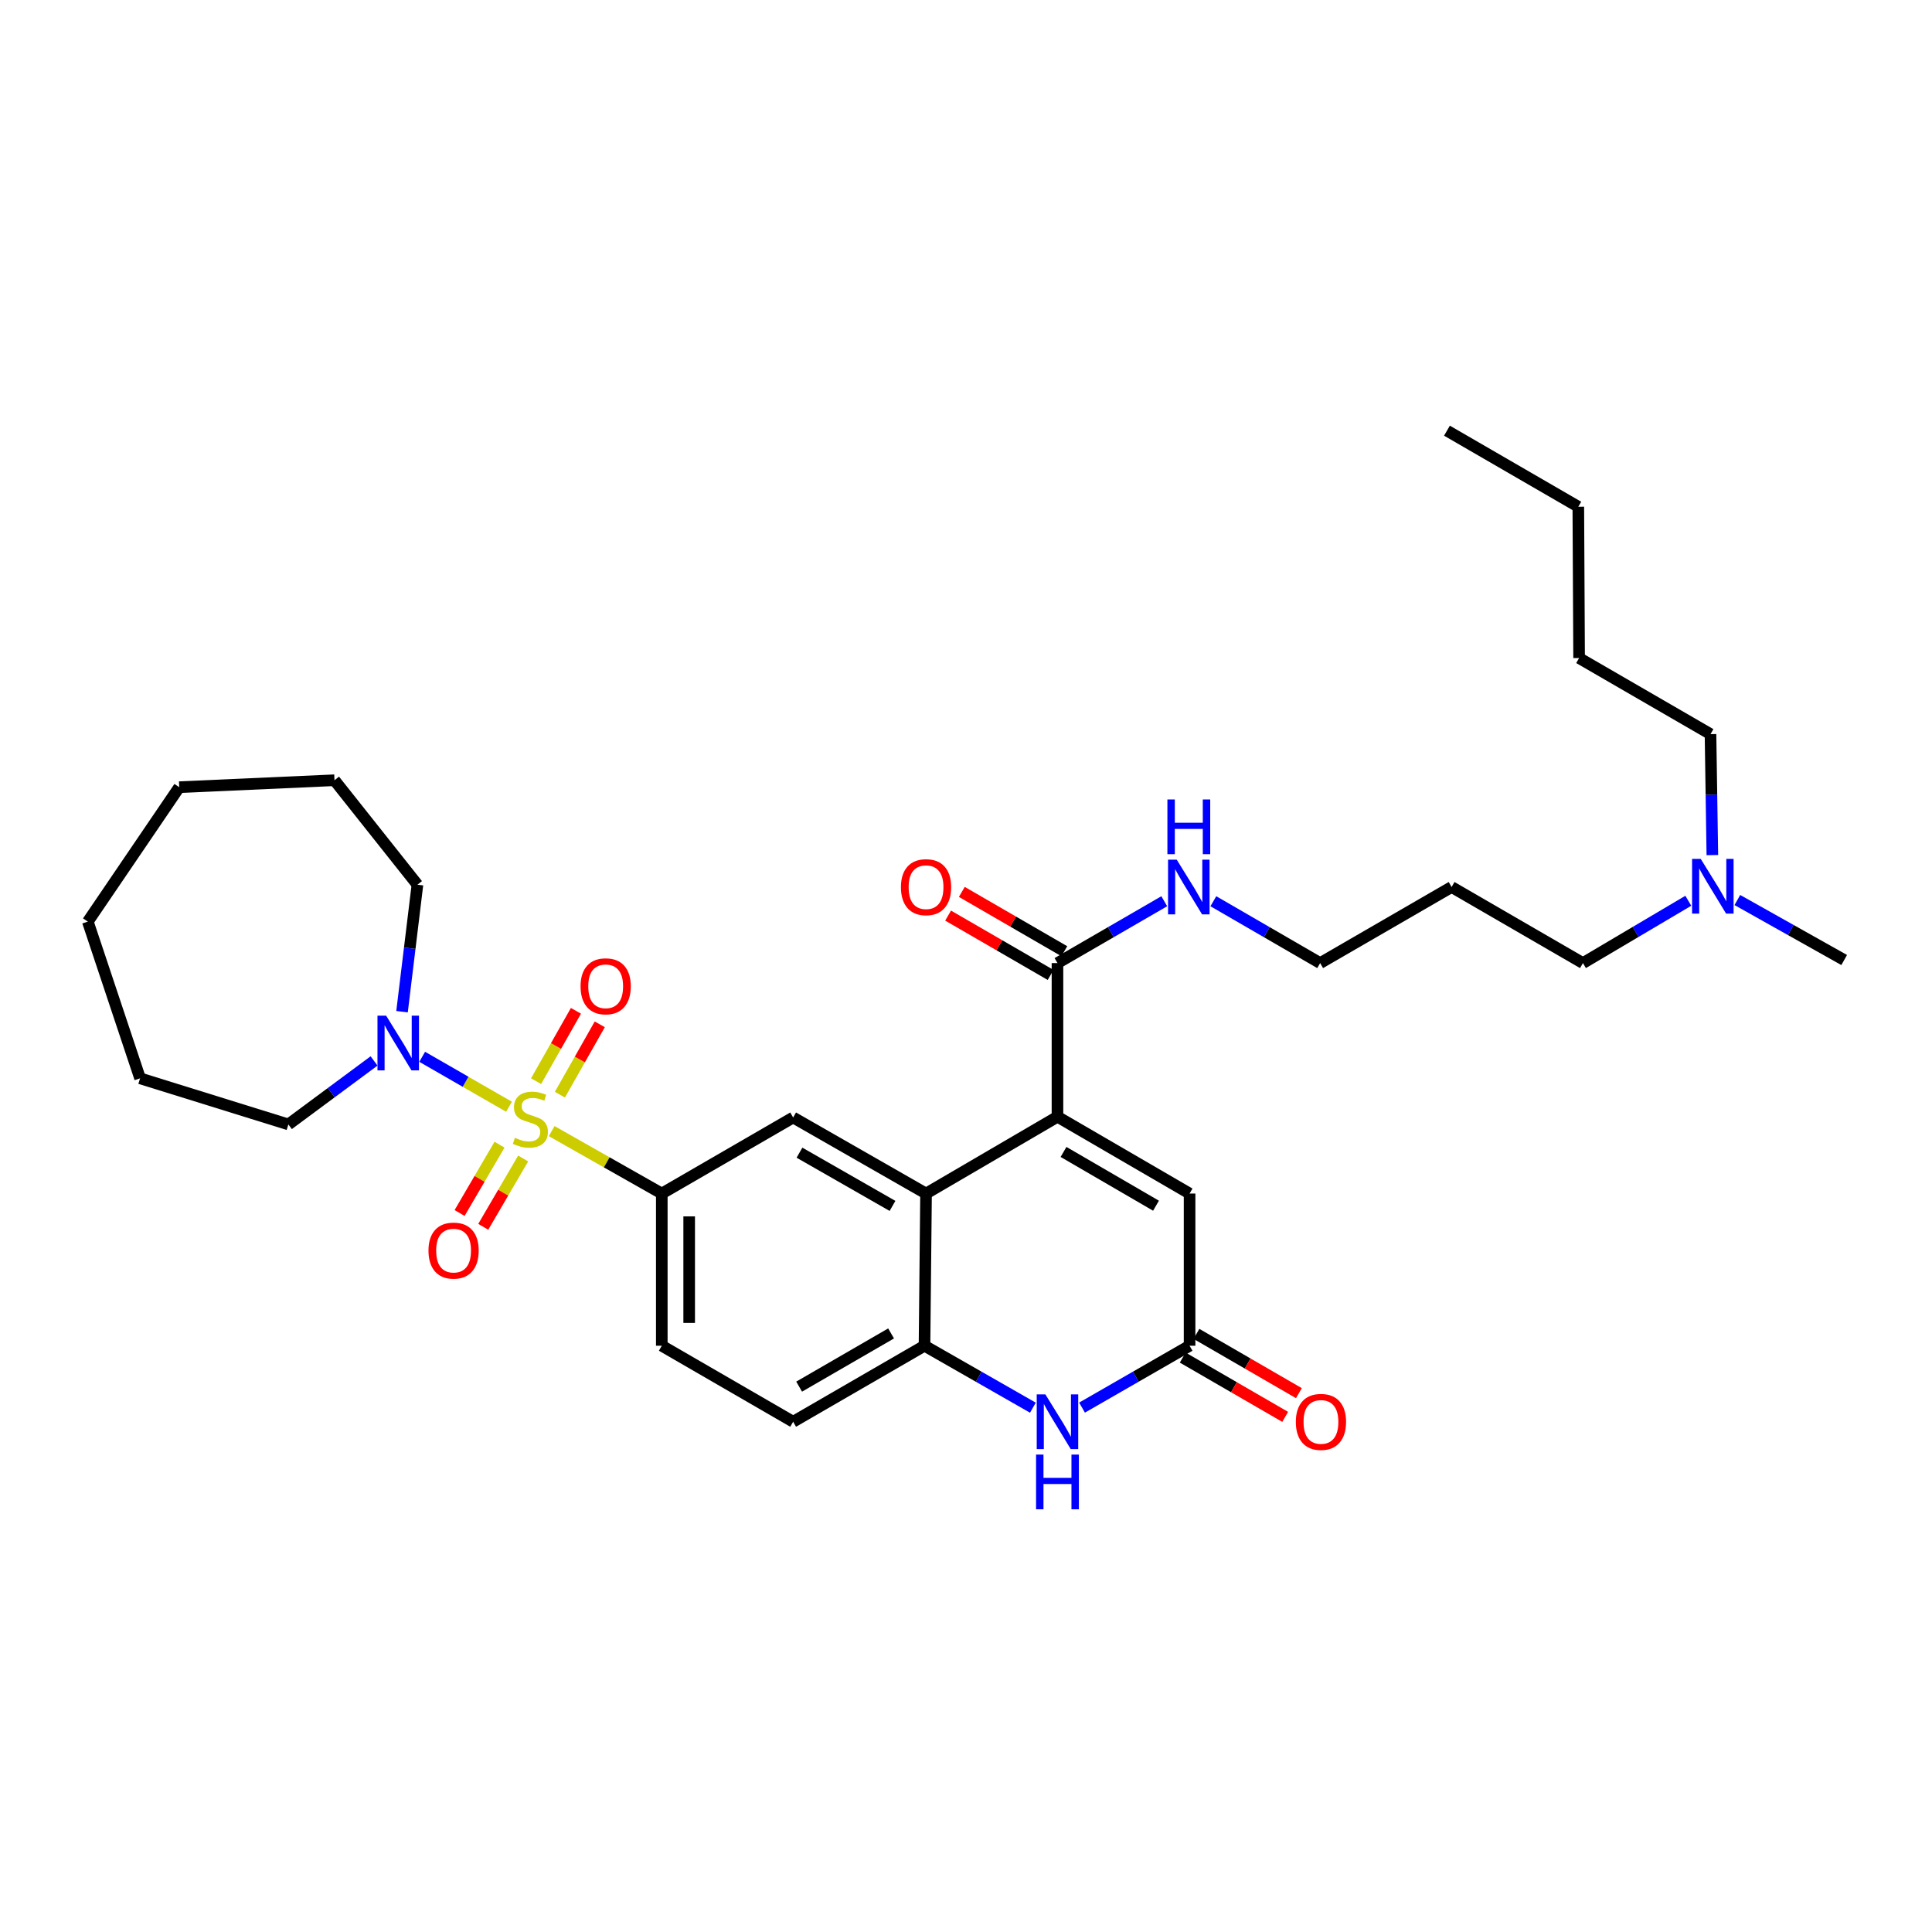 <?xml version='1.0' encoding='iso-8859-1'?>
<svg version='1.1' baseProfile='full'
              xmlns='http://www.w3.org/2000/svg'
                      xmlns:rdkit='http://www.rdkit.org/xml'
                      xmlns:xlink='http://www.w3.org/1999/xlink'
                  xml:space='preserve'
width='1000px' height='1000px' viewBox='0 0 1000 1000'>
<!-- END OF HEADER -->
<rect style='opacity:1.0;fill:#FFFFFF;stroke:none' width='1000' height='1000' x='0' y='0'> </rect>
<path class='bond-2' d='M 285.55,585.464 L 314.046,601.622' style='fill:none;fill-rule:evenodd;stroke:#CCCC00;stroke-width:6px;stroke-linecap:butt;stroke-linejoin:miter;stroke-opacity:1' />
<path class='bond-2' d='M 314.046,601.622 L 342.542,617.78' style='fill:none;fill-rule:evenodd;stroke:#000000;stroke-width:6px;stroke-linecap:butt;stroke-linejoin:miter;stroke-opacity:1' />
<path class='bond-3' d='M 263.463,572.85 L 240.991,559.924' style='fill:none;fill-rule:evenodd;stroke:#CCCC00;stroke-width:6px;stroke-linecap:butt;stroke-linejoin:miter;stroke-opacity:1' />
<path class='bond-3' d='M 240.991,559.924 L 218.52,546.999' style='fill:none;fill-rule:evenodd;stroke:#0000FF;stroke-width:6px;stroke-linecap:butt;stroke-linejoin:miter;stroke-opacity:1' />
<path class='bond-10' d='M 258.551,592.481 L 248.22,610.165' style='fill:none;fill-rule:evenodd;stroke:#CCCC00;stroke-width:6px;stroke-linecap:butt;stroke-linejoin:miter;stroke-opacity:1' />
<path class='bond-10' d='M 248.22,610.165 L 237.888,627.849' style='fill:none;fill-rule:evenodd;stroke:#FF0000;stroke-width:6px;stroke-linecap:butt;stroke-linejoin:miter;stroke-opacity:1' />
<path class='bond-10' d='M 270.791,599.632 L 260.459,617.316' style='fill:none;fill-rule:evenodd;stroke:#CCCC00;stroke-width:6px;stroke-linecap:butt;stroke-linejoin:miter;stroke-opacity:1' />
<path class='bond-10' d='M 260.459,617.316 L 250.128,635' style='fill:none;fill-rule:evenodd;stroke:#FF0000;stroke-width:6px;stroke-linecap:butt;stroke-linejoin:miter;stroke-opacity:1' />
<path class='bond-11' d='M 289.804,566.605 L 300.122,548.399' style='fill:none;fill-rule:evenodd;stroke:#CCCC00;stroke-width:6px;stroke-linecap:butt;stroke-linejoin:miter;stroke-opacity:1' />
<path class='bond-11' d='M 300.122,548.399 L 310.441,530.193' style='fill:none;fill-rule:evenodd;stroke:#FF0000;stroke-width:6px;stroke-linecap:butt;stroke-linejoin:miter;stroke-opacity:1' />
<path class='bond-11' d='M 277.471,559.616 L 287.79,541.41' style='fill:none;fill-rule:evenodd;stroke:#CCCC00;stroke-width:6px;stroke-linecap:butt;stroke-linejoin:miter;stroke-opacity:1' />
<path class='bond-11' d='M 287.79,541.41 L 298.108,523.204' style='fill:none;fill-rule:evenodd;stroke:#FF0000;stroke-width:6px;stroke-linecap:butt;stroke-linejoin:miter;stroke-opacity:1' />
<path class='bond-0' d='M 547.346,578.026 L 479.32,617.78' style='fill:none;fill-rule:evenodd;stroke:#000000;stroke-width:6px;stroke-linecap:butt;stroke-linejoin:miter;stroke-opacity:1' />
<path class='bond-7' d='M 547.346,578.026 L 615.727,617.78' style='fill:none;fill-rule:evenodd;stroke:#000000;stroke-width:6px;stroke-linecap:butt;stroke-linejoin:miter;stroke-opacity:1' />
<path class='bond-7' d='M 550.479,596.244 L 598.345,624.072' style='fill:none;fill-rule:evenodd;stroke:#000000;stroke-width:6px;stroke-linecap:butt;stroke-linejoin:miter;stroke-opacity:1' />
<path class='bond-9' d='M 547.346,578.026 L 547.346,498.493' style='fill:none;fill-rule:evenodd;stroke:#000000;stroke-width:6px;stroke-linecap:butt;stroke-linejoin:miter;stroke-opacity:1' />
<path class='bond-1' d='M 479.32,617.78 L 410.529,578.412' style='fill:none;fill-rule:evenodd;stroke:#000000;stroke-width:6px;stroke-linecap:butt;stroke-linejoin:miter;stroke-opacity:1' />
<path class='bond-1' d='M 461.96,624.178 L 413.806,596.62' style='fill:none;fill-rule:evenodd;stroke:#000000;stroke-width:6px;stroke-linecap:butt;stroke-linejoin:miter;stroke-opacity:1' />
<path class='bond-33' d='M 479.32,617.78 L 478.524,696.549' style='fill:none;fill-rule:evenodd;stroke:#000000;stroke-width:6px;stroke-linecap:butt;stroke-linejoin:miter;stroke-opacity:1' />
<path class='bond-8' d='M 342.542,617.78 L 410.529,578.412' style='fill:none;fill-rule:evenodd;stroke:#000000;stroke-width:6px;stroke-linecap:butt;stroke-linejoin:miter;stroke-opacity:1' />
<path class='bond-12' d='M 342.542,617.78 L 342.542,696.549' style='fill:none;fill-rule:evenodd;stroke:#000000;stroke-width:6px;stroke-linecap:butt;stroke-linejoin:miter;stroke-opacity:1' />
<path class='bond-12' d='M 356.717,629.595 L 356.717,684.733' style='fill:none;fill-rule:evenodd;stroke:#000000;stroke-width:6px;stroke-linecap:butt;stroke-linejoin:miter;stroke-opacity:1' />
<path class='bond-18' d='M 193.617,549.139 L 171.442,565.571' style='fill:none;fill-rule:evenodd;stroke:#0000FF;stroke-width:6px;stroke-linecap:butt;stroke-linejoin:miter;stroke-opacity:1' />
<path class='bond-18' d='M 171.442,565.571 L 149.266,582.003' style='fill:none;fill-rule:evenodd;stroke:#000000;stroke-width:6px;stroke-linecap:butt;stroke-linejoin:miter;stroke-opacity:1' />
<path class='bond-19' d='M 208.094,523.646 L 212.079,490.787' style='fill:none;fill-rule:evenodd;stroke:#0000FF;stroke-width:6px;stroke-linecap:butt;stroke-linejoin:miter;stroke-opacity:1' />
<path class='bond-19' d='M 212.079,490.787 L 216.065,457.928' style='fill:none;fill-rule:evenodd;stroke:#000000;stroke-width:6px;stroke-linecap:butt;stroke-linejoin:miter;stroke-opacity:1' />
<path class='bond-4' d='M 534.624,728.621 L 506.574,712.585' style='fill:none;fill-rule:evenodd;stroke:#0000FF;stroke-width:6px;stroke-linecap:butt;stroke-linejoin:miter;stroke-opacity:1' />
<path class='bond-4' d='M 506.574,712.585 L 478.524,696.549' style='fill:none;fill-rule:evenodd;stroke:#000000;stroke-width:6px;stroke-linecap:butt;stroke-linejoin:miter;stroke-opacity:1' />
<path class='bond-5' d='M 560.058,728.579 L 587.893,712.564' style='fill:none;fill-rule:evenodd;stroke:#0000FF;stroke-width:6px;stroke-linecap:butt;stroke-linejoin:miter;stroke-opacity:1' />
<path class='bond-5' d='M 587.893,712.564 L 615.727,696.549' style='fill:none;fill-rule:evenodd;stroke:#000000;stroke-width:6px;stroke-linecap:butt;stroke-linejoin:miter;stroke-opacity:1' />
<path class='bond-14' d='M 612.177,702.683 L 638.693,718.027' style='fill:none;fill-rule:evenodd;stroke:#000000;stroke-width:6px;stroke-linecap:butt;stroke-linejoin:miter;stroke-opacity:1' />
<path class='bond-14' d='M 638.693,718.027 L 665.209,733.37' style='fill:none;fill-rule:evenodd;stroke:#FF0000;stroke-width:6px;stroke-linecap:butt;stroke-linejoin:miter;stroke-opacity:1' />
<path class='bond-14' d='M 619.277,690.414 L 645.793,705.757' style='fill:none;fill-rule:evenodd;stroke:#000000;stroke-width:6px;stroke-linecap:butt;stroke-linejoin:miter;stroke-opacity:1' />
<path class='bond-14' d='M 645.793,705.757 L 672.308,721.1' style='fill:none;fill-rule:evenodd;stroke:#FF0000;stroke-width:6px;stroke-linecap:butt;stroke-linejoin:miter;stroke-opacity:1' />
<path class='bond-34' d='M 615.727,696.549 L 615.727,617.78' style='fill:none;fill-rule:evenodd;stroke:#000000;stroke-width:6px;stroke-linecap:butt;stroke-linejoin:miter;stroke-opacity:1' />
<path class='bond-6' d='M 478.524,696.549 L 410.529,735.894' style='fill:none;fill-rule:evenodd;stroke:#000000;stroke-width:6px;stroke-linecap:butt;stroke-linejoin:miter;stroke-opacity:1' />
<path class='bond-6' d='M 461.225,690.181 L 413.629,717.722' style='fill:none;fill-rule:evenodd;stroke:#000000;stroke-width:6px;stroke-linecap:butt;stroke-linejoin:miter;stroke-opacity:1' />
<path class='bond-15' d='M 550.897,492.359 L 524.366,477.002' style='fill:none;fill-rule:evenodd;stroke:#000000;stroke-width:6px;stroke-linecap:butt;stroke-linejoin:miter;stroke-opacity:1' />
<path class='bond-15' d='M 524.366,477.002 L 497.835,461.645' style='fill:none;fill-rule:evenodd;stroke:#FF0000;stroke-width:6px;stroke-linecap:butt;stroke-linejoin:miter;stroke-opacity:1' />
<path class='bond-15' d='M 543.795,504.628 L 517.265,489.27' style='fill:none;fill-rule:evenodd;stroke:#000000;stroke-width:6px;stroke-linecap:butt;stroke-linejoin:miter;stroke-opacity:1' />
<path class='bond-15' d='M 517.265,489.27 L 490.734,473.913' style='fill:none;fill-rule:evenodd;stroke:#FF0000;stroke-width:6px;stroke-linecap:butt;stroke-linejoin:miter;stroke-opacity:1' />
<path class='bond-16' d='M 547.346,498.493 L 574.984,482.484' style='fill:none;fill-rule:evenodd;stroke:#000000;stroke-width:6px;stroke-linecap:butt;stroke-linejoin:miter;stroke-opacity:1' />
<path class='bond-16' d='M 574.984,482.484 L 602.622,466.476' style='fill:none;fill-rule:evenodd;stroke:#0000FF;stroke-width:6px;stroke-linecap:butt;stroke-linejoin:miter;stroke-opacity:1' />
<path class='bond-13' d='M 342.542,696.549 L 410.529,735.894' style='fill:none;fill-rule:evenodd;stroke:#000000;stroke-width:6px;stroke-linecap:butt;stroke-linejoin:miter;stroke-opacity:1' />
<path class='bond-21' d='M 628.03,466.476 L 655.667,482.484' style='fill:none;fill-rule:evenodd;stroke:#0000FF;stroke-width:6px;stroke-linecap:butt;stroke-linejoin:miter;stroke-opacity:1' />
<path class='bond-21' d='M 655.667,482.484 L 683.305,498.493' style='fill:none;fill-rule:evenodd;stroke:#000000;stroke-width:6px;stroke-linecap:butt;stroke-linejoin:miter;stroke-opacity:1' />
<path class='bond-17' d='M 873.865,466.232 L 846.596,482.362' style='fill:none;fill-rule:evenodd;stroke:#0000FF;stroke-width:6px;stroke-linecap:butt;stroke-linejoin:miter;stroke-opacity:1' />
<path class='bond-17' d='M 846.596,482.362 L 819.327,498.493' style='fill:none;fill-rule:evenodd;stroke:#000000;stroke-width:6px;stroke-linecap:butt;stroke-linejoin:miter;stroke-opacity:1' />
<path class='bond-23' d='M 886.311,442.594 L 885.832,411.29' style='fill:none;fill-rule:evenodd;stroke:#0000FF;stroke-width:6px;stroke-linecap:butt;stroke-linejoin:miter;stroke-opacity:1' />
<path class='bond-23' d='M 885.832,411.29 L 885.353,379.986' style='fill:none;fill-rule:evenodd;stroke:#000000;stroke-width:6px;stroke-linecap:butt;stroke-linejoin:miter;stroke-opacity:1' />
<path class='bond-24' d='M 899.248,465.849 L 926.896,481.376' style='fill:none;fill-rule:evenodd;stroke:#0000FF;stroke-width:6px;stroke-linecap:butt;stroke-linejoin:miter;stroke-opacity:1' />
<path class='bond-24' d='M 926.896,481.376 L 954.545,496.903' style='fill:none;fill-rule:evenodd;stroke:#000000;stroke-width:6px;stroke-linecap:butt;stroke-linejoin:miter;stroke-opacity:1' />
<path class='bond-27' d='M 149.266,582.003 L 72.506,558.141' style='fill:none;fill-rule:evenodd;stroke:#000000;stroke-width:6px;stroke-linecap:butt;stroke-linejoin:miter;stroke-opacity:1' />
<path class='bond-28' d='M 216.065,457.928 L 173.129,403.848' style='fill:none;fill-rule:evenodd;stroke:#000000;stroke-width:6px;stroke-linecap:butt;stroke-linejoin:miter;stroke-opacity:1' />
<path class='bond-20' d='M 751.347,459.117 L 683.305,498.493' style='fill:none;fill-rule:evenodd;stroke:#000000;stroke-width:6px;stroke-linecap:butt;stroke-linejoin:miter;stroke-opacity:1' />
<path class='bond-22' d='M 751.347,459.117 L 819.327,498.493' style='fill:none;fill-rule:evenodd;stroke:#000000;stroke-width:6px;stroke-linecap:butt;stroke-linejoin:miter;stroke-opacity:1' />
<path class='bond-25' d='M 885.353,379.986 L 817.342,340.61' style='fill:none;fill-rule:evenodd;stroke:#000000;stroke-width:6px;stroke-linecap:butt;stroke-linejoin:miter;stroke-opacity:1' />
<path class='bond-26' d='M 817.342,340.61 L 816.933,262.29' style='fill:none;fill-rule:evenodd;stroke:#000000;stroke-width:6px;stroke-linecap:butt;stroke-linejoin:miter;stroke-opacity:1' />
<path class='bond-29' d='M 816.933,262.29 L 748.945,222.914' style='fill:none;fill-rule:evenodd;stroke:#000000;stroke-width:6px;stroke-linecap:butt;stroke-linejoin:miter;stroke-opacity:1' />
<path class='bond-30' d='M 72.506,558.141 L 45.455,477.033' style='fill:none;fill-rule:evenodd;stroke:#000000;stroke-width:6px;stroke-linecap:butt;stroke-linejoin:miter;stroke-opacity:1' />
<path class='bond-31' d='M 173.129,403.848 L 92.769,407.447' style='fill:none;fill-rule:evenodd;stroke:#000000;stroke-width:6px;stroke-linecap:butt;stroke-linejoin:miter;stroke-opacity:1' />
<path class='bond-32' d='M 45.455,477.033 L 92.769,407.447' style='fill:none;fill-rule:evenodd;stroke:#000000;stroke-width:6px;stroke-linecap:butt;stroke-linejoin:miter;stroke-opacity:1' />
<path  class='atom-0' d='M 266.515 588.927
Q 266.835 589.047, 268.155 589.607
Q 269.475 590.167, 270.915 590.527
Q 272.395 590.847, 273.835 590.847
Q 276.515 590.847, 278.075 589.567
Q 279.635 588.247, 279.635 585.967
Q 279.635 584.407, 278.835 583.447
Q 278.075 582.487, 276.875 581.967
Q 275.675 581.447, 273.675 580.847
Q 271.155 580.087, 269.635 579.367
Q 268.155 578.647, 267.075 577.127
Q 266.035 575.607, 266.035 573.047
Q 266.035 569.487, 268.435 567.287
Q 270.875 565.087, 275.675 565.087
Q 278.955 565.087, 282.675 566.647
L 281.755 569.727
Q 278.355 568.327, 275.795 568.327
Q 273.035 568.327, 271.515 569.487
Q 269.995 570.607, 270.035 572.567
Q 270.035 574.087, 270.795 575.007
Q 271.595 575.927, 272.715 576.447
Q 273.875 576.967, 275.795 577.567
Q 278.355 578.367, 279.875 579.167
Q 281.395 579.967, 282.475 581.607
Q 283.595 583.207, 283.595 585.967
Q 283.595 589.887, 280.955 592.007
Q 278.355 594.087, 273.995 594.087
Q 271.475 594.087, 269.555 593.527
Q 267.675 593.007, 265.435 592.087
L 266.515 588.927
' fill='#CCCC00'/>
<path  class='atom-4' d='M 199.866 525.71
L 209.146 540.71
Q 210.066 542.19, 211.546 544.87
Q 213.026 547.55, 213.106 547.71
L 213.106 525.71
L 216.866 525.71
L 216.866 554.03
L 212.986 554.03
L 203.026 537.63
Q 201.866 535.71, 200.626 533.51
Q 199.426 531.31, 199.066 530.63
L 199.066 554.03
L 195.386 554.03
L 195.386 525.71
L 199.866 525.71
' fill='#0000FF'/>
<path  class='atom-5' d='M 541.086 721.734
L 550.366 736.734
Q 551.286 738.214, 552.766 740.894
Q 554.246 743.574, 554.326 743.734
L 554.326 721.734
L 558.086 721.734
L 558.086 750.054
L 554.206 750.054
L 544.246 733.654
Q 543.086 731.734, 541.846 729.534
Q 540.646 727.334, 540.286 726.654
L 540.286 750.054
L 536.606 750.054
L 536.606 721.734
L 541.086 721.734
' fill='#0000FF'/>
<path  class='atom-5' d='M 536.266 752.886
L 540.106 752.886
L 540.106 764.926
L 554.586 764.926
L 554.586 752.886
L 558.426 752.886
L 558.426 781.206
L 554.586 781.206
L 554.586 768.126
L 540.106 768.126
L 540.106 781.206
L 536.266 781.206
L 536.266 752.886
' fill='#0000FF'/>
<path  class='atom-11' d='M 221.776 647.306
Q 221.776 640.506, 225.136 636.706
Q 228.496 632.906, 234.776 632.906
Q 241.056 632.906, 244.416 636.706
Q 247.776 640.506, 247.776 647.306
Q 247.776 654.186, 244.376 658.106
Q 240.976 661.986, 234.776 661.986
Q 228.536 661.986, 225.136 658.106
Q 221.776 654.226, 221.776 647.306
M 234.776 658.786
Q 239.096 658.786, 241.416 655.906
Q 243.776 652.986, 243.776 647.306
Q 243.776 641.746, 241.416 638.946
Q 239.096 636.106, 234.776 636.106
Q 230.456 636.106, 228.096 638.906
Q 225.776 641.706, 225.776 647.306
Q 225.776 653.026, 228.096 655.906
Q 230.456 658.786, 234.776 658.786
' fill='#FF0000'/>
<path  class='atom-12' d='M 300.498 510.504
Q 300.498 503.704, 303.858 499.904
Q 307.218 496.104, 313.498 496.104
Q 319.778 496.104, 323.138 499.904
Q 326.498 503.704, 326.498 510.504
Q 326.498 517.384, 323.098 521.304
Q 319.698 525.184, 313.498 525.184
Q 307.258 525.184, 303.858 521.304
Q 300.498 517.424, 300.498 510.504
M 313.498 521.984
Q 317.818 521.984, 320.138 519.104
Q 322.498 516.184, 322.498 510.504
Q 322.498 504.944, 320.138 502.144
Q 317.818 499.304, 313.498 499.304
Q 309.178 499.304, 306.818 502.104
Q 304.498 504.904, 304.498 510.504
Q 304.498 516.224, 306.818 519.104
Q 309.178 521.984, 313.498 521.984
' fill='#FF0000'/>
<path  class='atom-15' d='M 670.722 735.974
Q 670.722 729.174, 674.082 725.374
Q 677.442 721.574, 683.722 721.574
Q 690.002 721.574, 693.362 725.374
Q 696.722 729.174, 696.722 735.974
Q 696.722 742.854, 693.322 746.774
Q 689.922 750.654, 683.722 750.654
Q 677.482 750.654, 674.082 746.774
Q 670.722 742.894, 670.722 735.974
M 683.722 747.454
Q 688.042 747.454, 690.362 744.574
Q 692.722 741.654, 692.722 735.974
Q 692.722 730.414, 690.362 727.614
Q 688.042 724.774, 683.722 724.774
Q 679.402 724.774, 677.042 727.574
Q 674.722 730.374, 674.722 735.974
Q 674.722 741.694, 677.042 744.574
Q 679.402 747.454, 683.722 747.454
' fill='#FF0000'/>
<path  class='atom-16' d='M 466.32 459.197
Q 466.32 452.397, 469.68 448.597
Q 473.04 444.797, 479.32 444.797
Q 485.6 444.797, 488.96 448.597
Q 492.32 452.397, 492.32 459.197
Q 492.32 466.077, 488.92 469.997
Q 485.52 473.877, 479.32 473.877
Q 473.08 473.877, 469.68 469.997
Q 466.32 466.117, 466.32 459.197
M 479.32 470.677
Q 483.64 470.677, 485.96 467.797
Q 488.32 464.877, 488.32 459.197
Q 488.32 453.637, 485.96 450.837
Q 483.64 447.997, 479.32 447.997
Q 475 447.997, 472.64 450.797
Q 470.32 453.597, 470.32 459.197
Q 470.32 464.917, 472.64 467.797
Q 475 470.677, 479.32 470.677
' fill='#FF0000'/>
<path  class='atom-17' d='M 609.066 444.957
L 618.346 459.957
Q 619.266 461.437, 620.746 464.117
Q 622.226 466.797, 622.306 466.957
L 622.306 444.957
L 626.066 444.957
L 626.066 473.277
L 622.186 473.277
L 612.226 456.877
Q 611.066 454.957, 609.826 452.757
Q 608.626 450.557, 608.266 449.877
L 608.266 473.277
L 604.586 473.277
L 604.586 444.957
L 609.066 444.957
' fill='#0000FF'/>
<path  class='atom-17' d='M 604.246 413.805
L 608.086 413.805
L 608.086 425.845
L 622.566 425.845
L 622.566 413.805
L 626.406 413.805
L 626.406 442.125
L 622.566 442.125
L 622.566 429.045
L 608.086 429.045
L 608.086 442.125
L 604.246 442.125
L 604.246 413.805
' fill='#0000FF'/>
<path  class='atom-18' d='M 880.298 444.563
L 889.578 459.563
Q 890.498 461.043, 891.978 463.723
Q 893.458 466.403, 893.538 466.563
L 893.538 444.563
L 897.298 444.563
L 897.298 472.883
L 893.418 472.883
L 883.458 456.483
Q 882.298 454.563, 881.058 452.363
Q 879.858 450.163, 879.498 449.483
L 879.498 472.883
L 875.818 472.883
L 875.818 444.563
L 880.298 444.563
' fill='#0000FF'/>
</svg>
